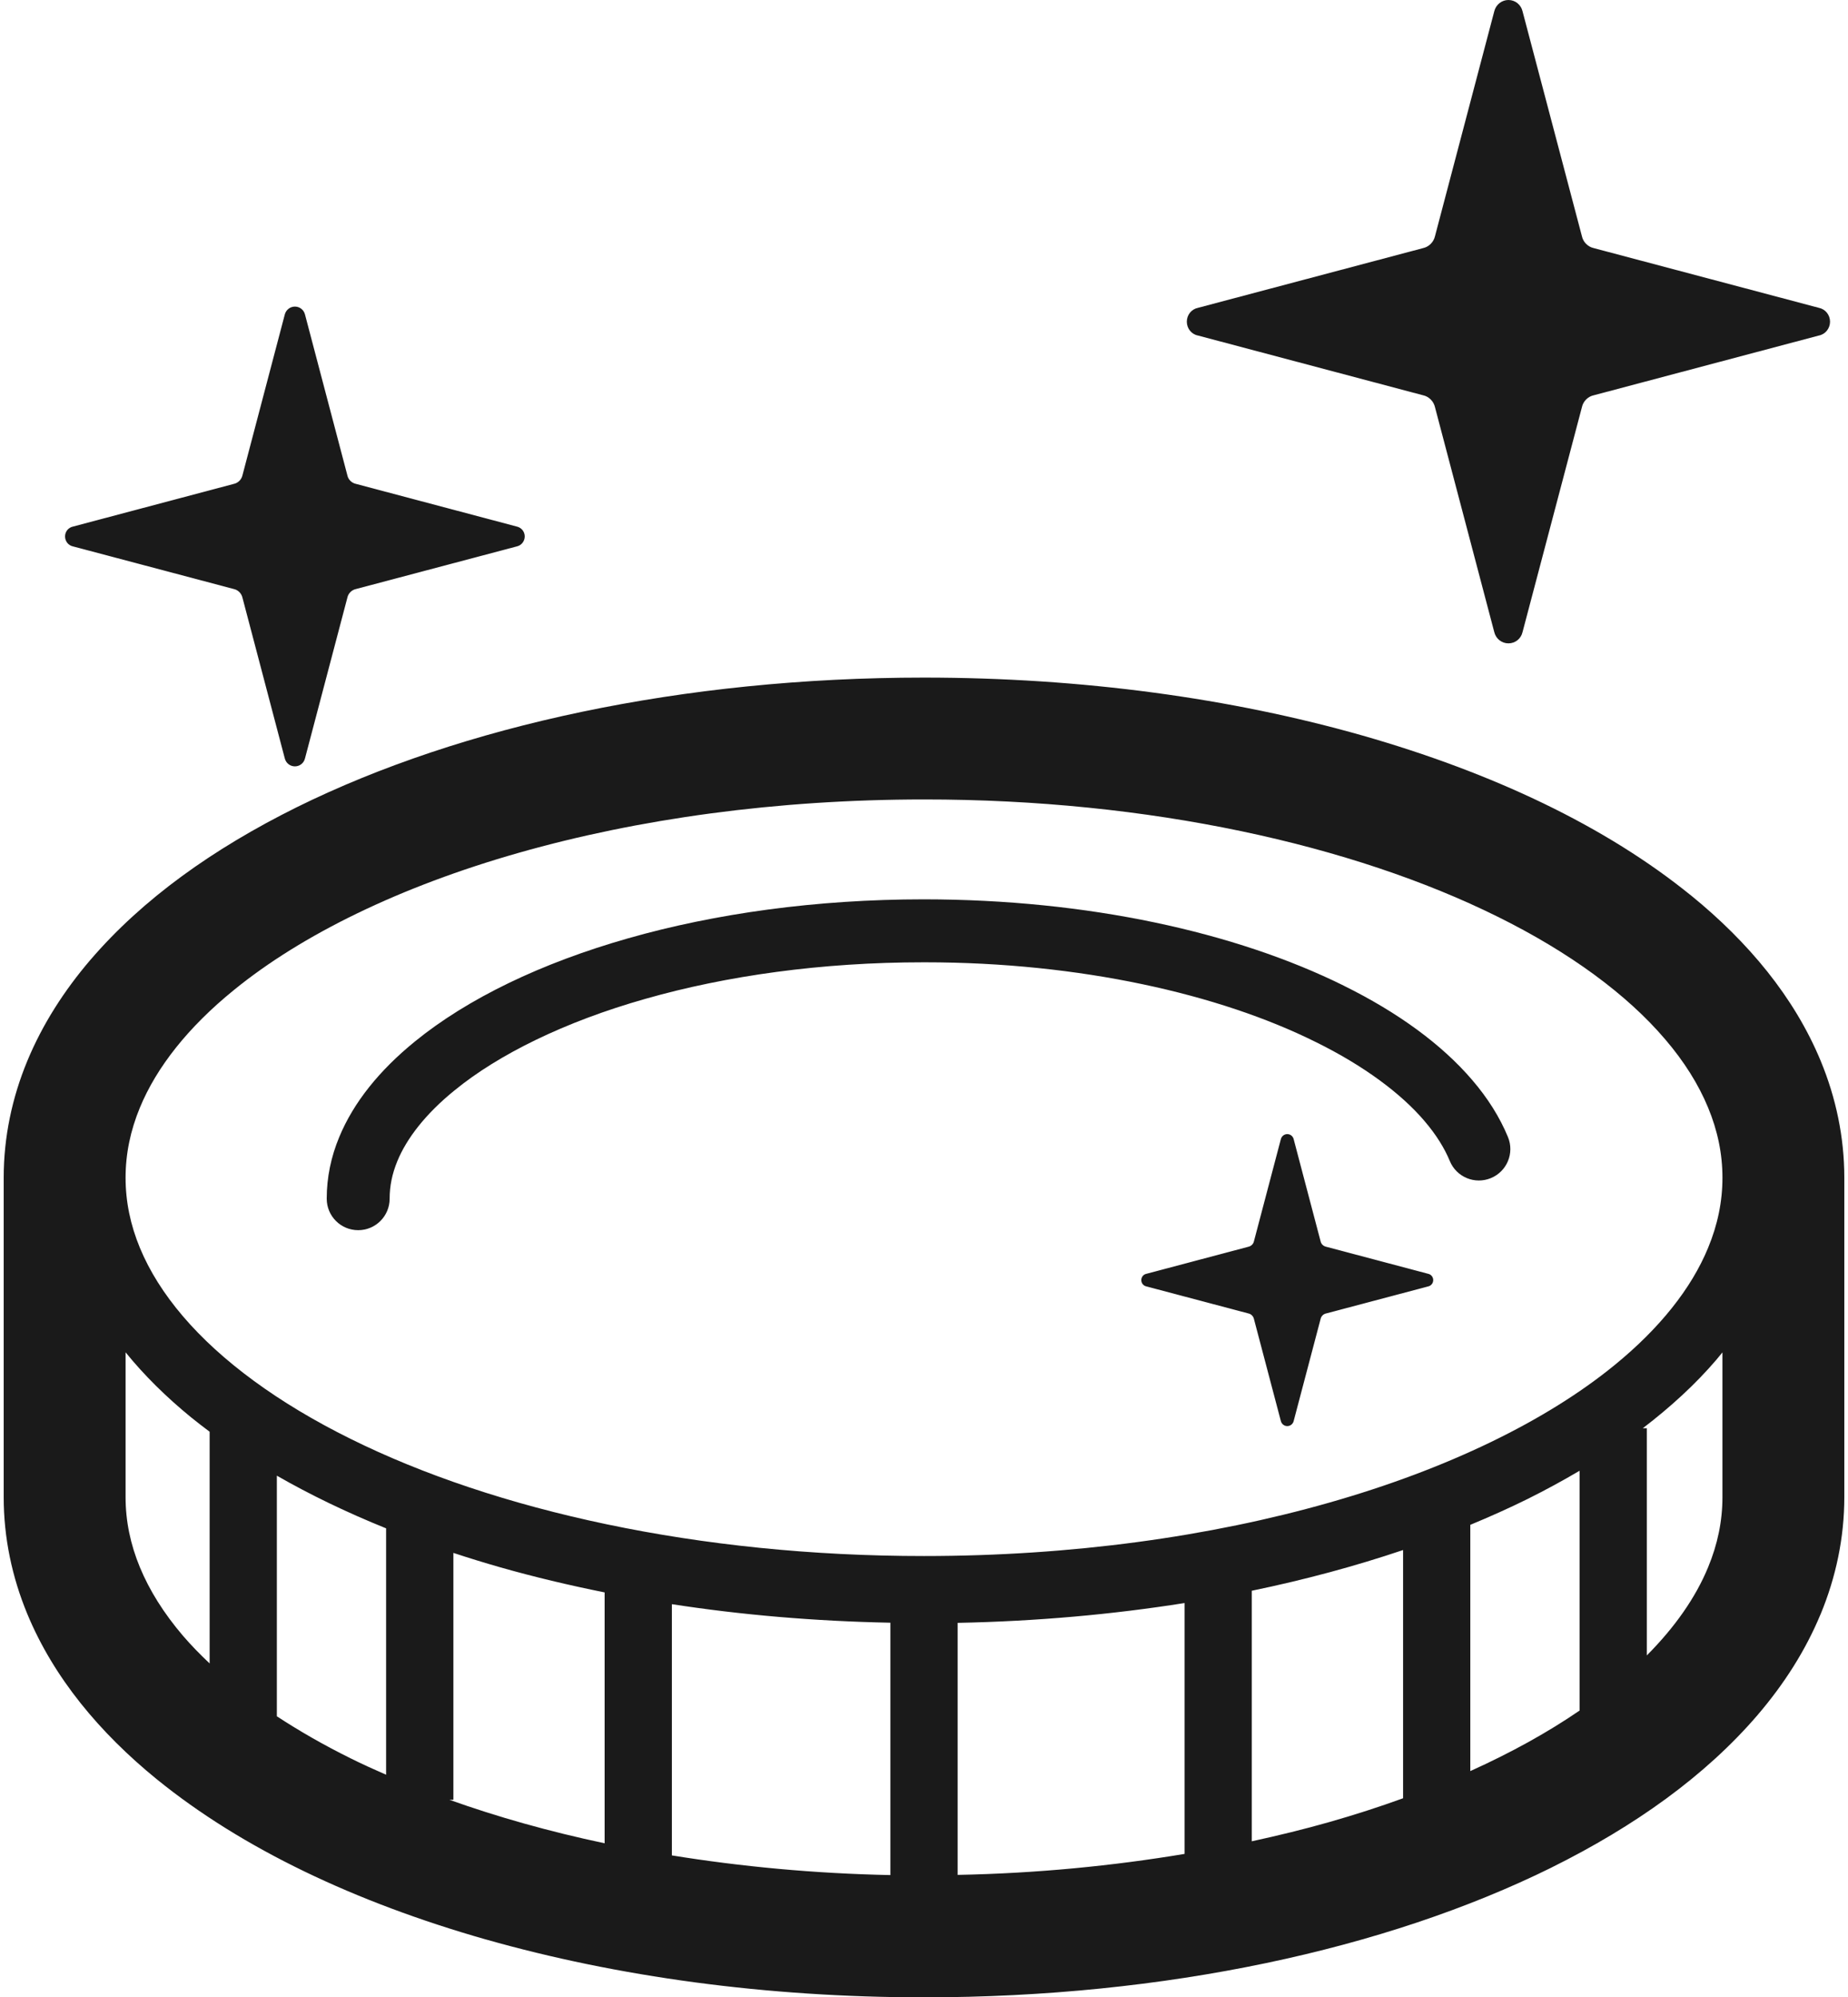<svg width="273" height="295" viewBox="0 0 273 295" fill="none" xmlns="http://www.w3.org/2000/svg">
<path d="M176.989 49.56L210.215 58.378C211.082 58.555 211.786 59.263 211.985 60.135L220.745 93.361C220.981 94.336 221.839 95.022 222.837 95.022C223.845 95.022 224.693 94.336 224.92 93.361L233.693 60.135C233.879 59.263 234.587 58.555 235.453 58.378L268.684 49.56C269.656 49.378 270.346 48.511 270.346 47.513C270.346 46.505 269.656 45.656 268.684 45.462L235.453 36.648C234.587 36.462 233.879 35.763 233.693 34.892L224.92 1.666C224.693 0.699 223.844 0 222.837 0C221.839 0 220.981 0.699 220.745 1.666L211.985 34.892C211.786 35.763 211.082 36.462 210.215 36.648L176.989 45.462C176.009 45.657 175.328 46.506 175.328 47.513C175.328 48.511 176.009 49.379 176.989 49.56Z" fill="#1A1A1A"/>
<path d="M210.973 188.135L195.891 184.137C195.496 184.046 195.174 183.738 195.088 183.339L191.112 168.258C191.008 167.817 190.622 167.504 190.164 167.504C189.714 167.504 189.324 167.817 189.215 168.258L185.24 183.339C185.149 183.738 184.831 184.046 184.436 184.137L169.36 188.135C168.915 188.222 168.602 188.613 168.602 189.066C168.602 189.52 168.915 189.911 169.36 190.001L184.436 193.995C184.831 194.076 185.149 194.404 185.24 194.803L189.215 209.875C189.324 210.315 189.714 210.629 190.164 210.629C190.622 210.629 191.008 210.315 191.112 209.875L195.088 194.803C195.174 194.404 195.496 194.076 195.891 193.995L210.973 190.001C211.408 189.911 211.726 189.52 211.726 189.066C211.726 188.612 211.408 188.222 210.973 188.135Z" fill="#1A1A1A"/>
<path d="M10.803 80.708L34.544 86.998C35.169 87.13 35.665 87.635 35.814 88.26L42.068 112.001C42.24 112.704 42.853 113.19 43.566 113.19C44.283 113.19 44.891 112.704 45.059 112.001L51.318 88.26C51.45 87.635 51.963 87.13 52.584 86.998L76.329 80.708C77.024 80.563 77.518 79.937 77.518 79.229C77.518 78.521 77.024 77.913 76.329 77.767L52.584 71.468C51.963 71.332 51.45 70.842 51.318 70.215L45.059 46.461C44.891 45.771 44.283 45.281 43.566 45.281C42.854 45.281 42.241 45.771 42.068 46.461L35.814 70.216C35.664 70.842 35.169 71.332 34.544 71.468L10.803 77.768C10.095 77.913 9.609 78.521 9.609 79.229C9.609 79.937 10.095 80.564 10.803 80.708Z" fill="#1A1A1A"/>
<path d="M217.509 159.541C212.971 154.231 206.485 149.52 198.489 145.572H198.498C182.549 137.675 160.679 132.842 136.512 132.828L136.444 132.832V132.828C120.572 132.832 105.677 134.916 92.801 138.583C79.926 142.25 69.088 147.478 61.282 153.832L61.295 153.823C56.081 158.062 52.246 162.791 50.117 167.934C48.901 170.852 48.261 173.929 48.266 177.046C48.266 179.611 50.344 181.694 52.913 181.694C55.482 181.694 57.56 179.611 57.56 177.046C57.565 175.172 57.919 173.389 58.704 171.482C60.061 168.179 62.834 164.539 67.15 161.044L67.163 161.035C73.59 155.77 83.402 150.905 95.347 147.524C107.293 144.115 121.389 142.123 136.444 142.128H136.688C159.522 142.132 180.149 146.82 194.363 153.9L194.377 153.905C201.511 157.418 207.017 161.547 210.443 165.578C212.168 167.598 213.393 169.581 214.178 171.482C215.159 173.856 217.873 174.982 220.247 174.001C222.62 173.021 223.746 170.307 222.766 167.934C221.553 165.001 219.783 162.192 217.509 159.541Z" fill="#1A1A1A"/>
<path d="M268.97 156.7C267.01 151.97 264.328 147.573 261.091 143.511C257.855 139.454 254.071 135.723 249.858 132.292L249.6 132.083L249.85 132.292C237.196 122.008 220.544 114.147 201.256 108.629H201.252C181.945 103.142 159.92 100.078 136.502 100.078C118.656 100.078 101.628 101.857 85.989 105.129C70.349 108.402 56.099 113.167 43.808 119.239L43.799 119.244C31.523 125.335 21.084 132.751 13.337 141.795L13.477 141.622L13.332 141.795C9.465 146.325 6.271 151.295 4.033 156.7C1.791 162.109 0.543 167.941 0.547 173.946V221.119C0.543 227.128 1.791 232.964 4.033 238.374C5.993 243.103 8.676 247.496 11.912 251.558C15.152 255.62 18.933 259.346 23.144 262.777L23.153 262.782C35.806 273.056 52.453 280.935 71.742 286.444L71.845 286.467C91.131 291.937 113.119 294.996 136.502 295.001H136.506C154.347 294.996 171.375 293.217 187.015 289.945C202.654 286.672 216.905 281.902 229.195 275.834L229.204 275.826C241.48 269.734 251.914 262.314 259.666 253.278L259.67 253.27C263.537 248.749 266.727 243.785 268.965 238.374L268.825 238.706L268.97 238.374C271.207 232.964 272.456 227.128 272.456 221.119V173.946C272.456 167.941 271.208 162.109 268.97 156.7ZM30.969 245.685C29.539 244.338 28.205 242.967 27.016 241.582C24.198 238.279 22.082 234.898 20.671 231.494C19.259 228.081 18.552 224.645 18.552 221.119V199.734C21.306 203.133 24.561 206.342 28.241 209.347C29.127 210.059 30.034 210.763 30.969 211.462V245.685ZM57.038 262.12C55.245 261.339 53.48 260.54 51.786 259.696C47.843 257.745 44.212 255.661 40.899 253.488V217.952C45.842 220.788 51.242 223.389 57.038 225.731V262.12ZM89.319 272.245C81.141 270.515 73.467 268.35 66.391 265.823H66.977V229.357C69.25 230.11 71.583 230.822 73.961 231.504C78.881 232.901 84.019 234.126 89.319 235.193V272.245ZM131.532 276.942C120.286 276.715 109.475 275.689 99.254 274.037V236.931C109.534 238.519 120.345 239.449 131.532 239.668V276.942ZM174.992 273.815C164.408 275.58 153.181 276.687 141.471 276.914V239.69C153.107 239.463 164.35 238.451 174.992 236.762V273.815ZM207.274 265.596C203.771 266.867 200.122 268.047 196.323 269.126C192.656 270.17 188.835 271.1 184.922 271.954V234.947C192.788 233.322 200.267 231.298 207.274 228.934V265.596ZM233.347 252.643C228.646 255.865 223.236 258.861 217.204 261.583V225.212C220.109 224.009 222.927 222.747 225.619 221.418C228.31 220.079 230.883 218.677 233.347 217.224V252.643ZM254.451 221.119C254.451 224.645 253.744 228.081 252.328 231.493C250.512 235.904 247.467 240.294 243.278 244.501V210.943H242.688C246.808 207.798 250.462 204.444 253.535 200.855C253.848 200.487 254.147 200.115 254.451 199.743V221.119H254.451ZM252.328 184.312C249.877 190.266 245.202 196.176 238.486 201.645C228.433 209.85 213.851 216.967 196.323 221.945C178.801 226.937 158.341 229.819 136.502 229.819C103.231 229.833 73.136 223.102 51.787 212.514C41.113 207.236 32.653 201.01 27.016 194.397C24.198 191.097 22.082 187.716 20.671 184.313C19.259 180.899 18.552 177.468 18.552 173.947C18.552 170.425 19.259 166.994 20.671 163.581C23.131 157.622 27.796 151.713 34.518 146.253C44.576 138.043 59.153 130.922 76.68 125.944C94.204 120.956 114.668 118.078 136.502 118.078C169.774 118.06 199.863 124.795 221.213 135.379C231.891 140.653 240.355 146.889 245.983 153.492C248.806 156.791 250.921 160.172 252.328 163.58C253.744 166.994 254.452 170.424 254.452 173.946C254.452 177.468 253.744 180.899 252.328 184.312Z" fill="#1A1A1A"/>
</svg>
